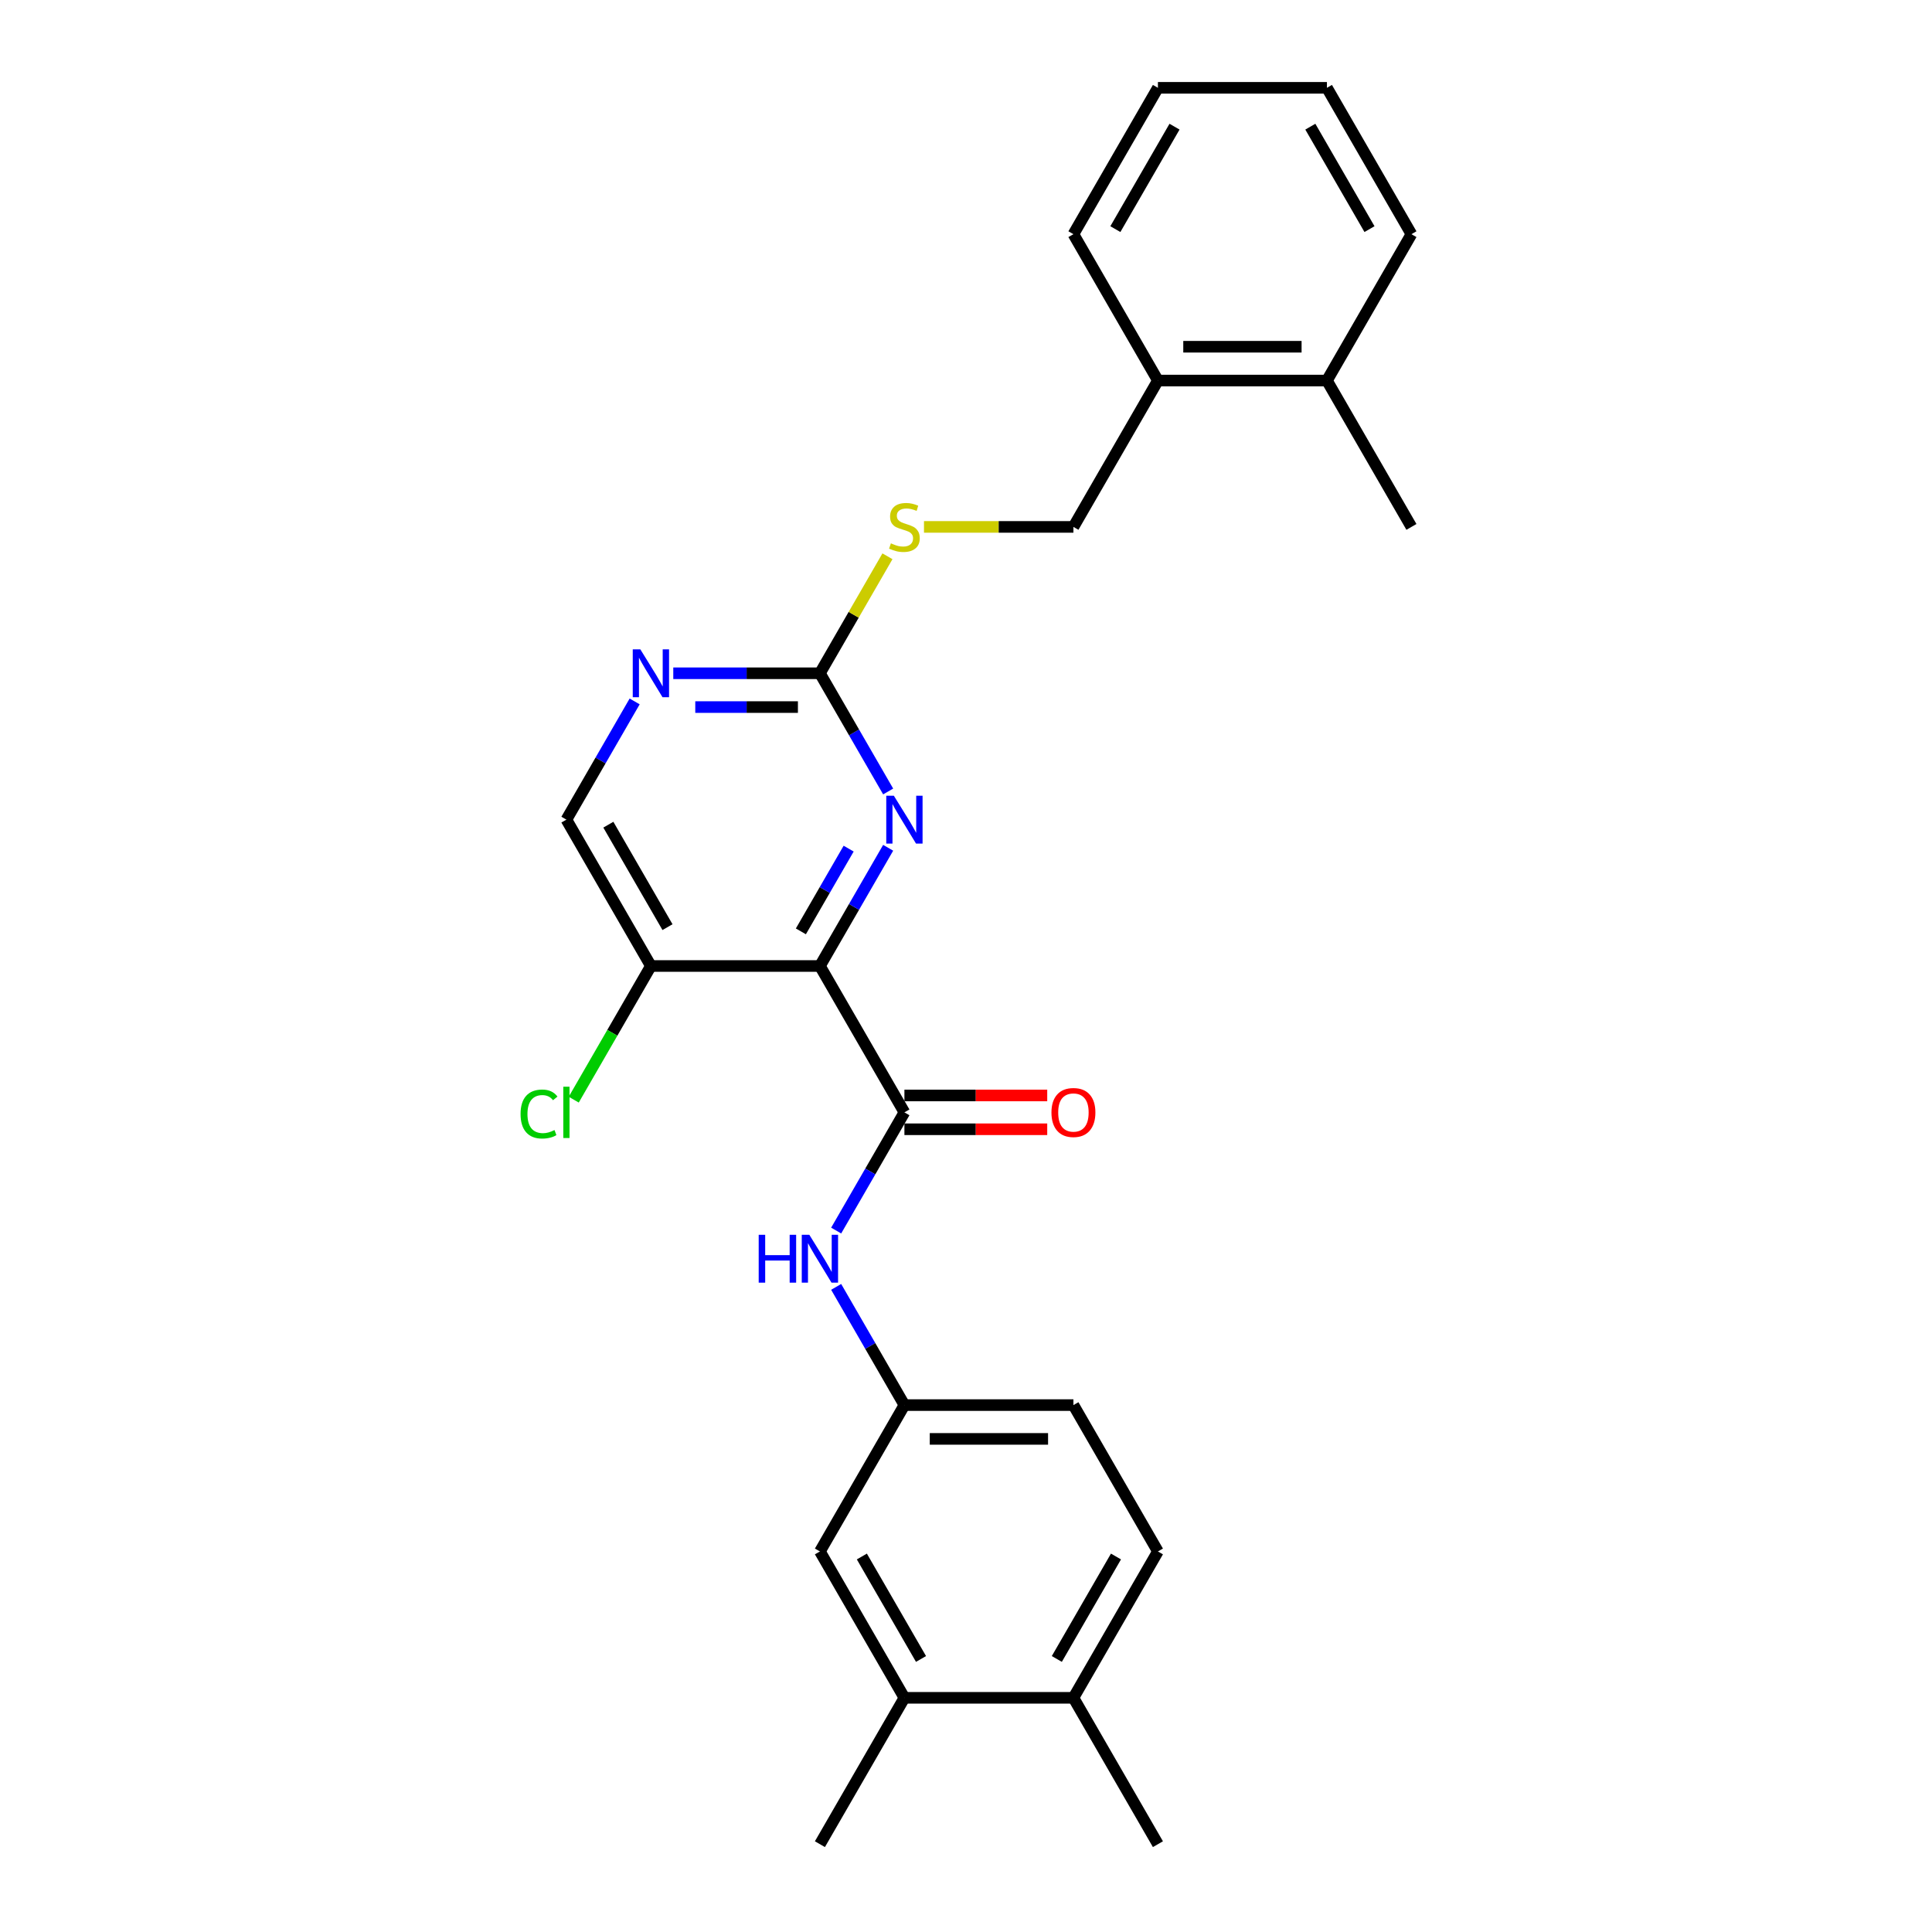 <?xml version='1.0' encoding='iso-8859-1'?>
<svg version='1.1' baseProfile='full'
              xmlns='http://www.w3.org/2000/svg'
                      xmlns:rdkit='http://www.rdkit.org/xml'
                      xmlns:xlink='http://www.w3.org/1999/xlink'
                  xml:space='preserve'
width='1000px' height='1000px' viewBox='0 0 1000 1000'>
<!-- END OF HEADER -->
<rect style='opacity:1.0;fill:#FFFFFF;stroke:none' width='1000' height='1000' x='0' y='0'> </rect>
<path class='bond-0' d='M 424.385,500 L 468.123,575.758' style='fill:none;fill-rule:evenodd;stroke:#000000;stroke-width:6px;stroke-linecap:butt;stroke-linejoin:miter;stroke-opacity:1' />
<path class='bond-1' d='M 424.385,500 L 442.047,469.408' style='fill:none;fill-rule:evenodd;stroke:#000000;stroke-width:6px;stroke-linecap:butt;stroke-linejoin:miter;stroke-opacity:1' />
<path class='bond-1' d='M 442.047,469.408 L 459.709,438.816' style='fill:none;fill-rule:evenodd;stroke:#0000FF;stroke-width:6px;stroke-linecap:butt;stroke-linejoin:miter;stroke-opacity:1' />
<path class='bond-1' d='M 414.532,482.075 L 426.895,460.66' style='fill:none;fill-rule:evenodd;stroke:#000000;stroke-width:6px;stroke-linecap:butt;stroke-linejoin:miter;stroke-opacity:1' />
<path class='bond-1' d='M 426.895,460.66 L 439.259,439.246' style='fill:none;fill-rule:evenodd;stroke:#0000FF;stroke-width:6px;stroke-linecap:butt;stroke-linejoin:miter;stroke-opacity:1' />
<path class='bond-4' d='M 424.385,500 L 336.907,500' style='fill:none;fill-rule:evenodd;stroke:#000000;stroke-width:6px;stroke-linecap:butt;stroke-linejoin:miter;stroke-opacity:1' />
<path class='bond-3' d='M 468.123,575.758 L 450.461,606.35' style='fill:none;fill-rule:evenodd;stroke:#000000;stroke-width:6px;stroke-linecap:butt;stroke-linejoin:miter;stroke-opacity:1' />
<path class='bond-3' d='M 450.461,606.35 L 432.799,636.941' style='fill:none;fill-rule:evenodd;stroke:#0000FF;stroke-width:6px;stroke-linecap:butt;stroke-linejoin:miter;stroke-opacity:1' />
<path class='bond-9' d='M 468.123,584.505 L 505.082,584.505' style='fill:none;fill-rule:evenodd;stroke:#000000;stroke-width:6px;stroke-linecap:butt;stroke-linejoin:miter;stroke-opacity:1' />
<path class='bond-9' d='M 505.082,584.505 L 542.042,584.505' style='fill:none;fill-rule:evenodd;stroke:#FF0000;stroke-width:6px;stroke-linecap:butt;stroke-linejoin:miter;stroke-opacity:1' />
<path class='bond-9' d='M 468.123,567.01 L 505.082,567.01' style='fill:none;fill-rule:evenodd;stroke:#000000;stroke-width:6px;stroke-linecap:butt;stroke-linejoin:miter;stroke-opacity:1' />
<path class='bond-9' d='M 505.082,567.01 L 542.042,567.01' style='fill:none;fill-rule:evenodd;stroke:#FF0000;stroke-width:6px;stroke-linecap:butt;stroke-linejoin:miter;stroke-opacity:1' />
<path class='bond-2' d='M 459.709,409.669 L 442.047,379.077' style='fill:none;fill-rule:evenodd;stroke:#0000FF;stroke-width:6px;stroke-linecap:butt;stroke-linejoin:miter;stroke-opacity:1' />
<path class='bond-2' d='M 442.047,379.077 L 424.385,348.485' style='fill:none;fill-rule:evenodd;stroke:#000000;stroke-width:6px;stroke-linecap:butt;stroke-linejoin:miter;stroke-opacity:1' />
<path class='bond-7' d='M 424.385,348.485 L 441.865,318.208' style='fill:none;fill-rule:evenodd;stroke:#000000;stroke-width:6px;stroke-linecap:butt;stroke-linejoin:miter;stroke-opacity:1' />
<path class='bond-7' d='M 441.865,318.208 L 459.345,287.931' style='fill:none;fill-rule:evenodd;stroke:#CCCC00;stroke-width:6px;stroke-linecap:butt;stroke-linejoin:miter;stroke-opacity:1' />
<path class='bond-26' d='M 424.385,348.485 L 386.437,348.485' style='fill:none;fill-rule:evenodd;stroke:#000000;stroke-width:6px;stroke-linecap:butt;stroke-linejoin:miter;stroke-opacity:1' />
<path class='bond-26' d='M 386.437,348.485 L 348.489,348.485' style='fill:none;fill-rule:evenodd;stroke:#0000FF;stroke-width:6px;stroke-linecap:butt;stroke-linejoin:miter;stroke-opacity:1' />
<path class='bond-26' d='M 413,365.98 L 386.437,365.98' style='fill:none;fill-rule:evenodd;stroke:#000000;stroke-width:6px;stroke-linecap:butt;stroke-linejoin:miter;stroke-opacity:1' />
<path class='bond-26' d='M 386.437,365.98 L 359.874,365.98' style='fill:none;fill-rule:evenodd;stroke:#0000FF;stroke-width:6px;stroke-linecap:butt;stroke-linejoin:miter;stroke-opacity:1' />
<path class='bond-8' d='M 432.799,666.089 L 450.461,696.681' style='fill:none;fill-rule:evenodd;stroke:#0000FF;stroke-width:6px;stroke-linecap:butt;stroke-linejoin:miter;stroke-opacity:1' />
<path class='bond-8' d='M 450.461,696.681 L 468.123,727.273' style='fill:none;fill-rule:evenodd;stroke:#000000;stroke-width:6px;stroke-linecap:butt;stroke-linejoin:miter;stroke-opacity:1' />
<path class='bond-10' d='M 336.907,500 L 293.169,424.242' style='fill:none;fill-rule:evenodd;stroke:#000000;stroke-width:6px;stroke-linecap:butt;stroke-linejoin:miter;stroke-opacity:1' />
<path class='bond-10' d='M 345.498,479.889 L 314.881,426.858' style='fill:none;fill-rule:evenodd;stroke:#000000;stroke-width:6px;stroke-linecap:butt;stroke-linejoin:miter;stroke-opacity:1' />
<path class='bond-17' d='M 336.907,500 L 316.936,534.591' style='fill:none;fill-rule:evenodd;stroke:#000000;stroke-width:6px;stroke-linecap:butt;stroke-linejoin:miter;stroke-opacity:1' />
<path class='bond-17' d='M 316.936,534.591 L 296.965,569.182' style='fill:none;fill-rule:evenodd;stroke:#00CC00;stroke-width:6px;stroke-linecap:butt;stroke-linejoin:miter;stroke-opacity:1' />
<path class='bond-5' d='M 328.493,363.059 L 310.831,393.65' style='fill:none;fill-rule:evenodd;stroke:#0000FF;stroke-width:6px;stroke-linecap:butt;stroke-linejoin:miter;stroke-opacity:1' />
<path class='bond-5' d='M 310.831,393.65 L 293.169,424.242' style='fill:none;fill-rule:evenodd;stroke:#000000;stroke-width:6px;stroke-linecap:butt;stroke-linejoin:miter;stroke-opacity:1' />
<path class='bond-6' d='M 468.123,878.788 L 424.385,803.03' style='fill:none;fill-rule:evenodd;stroke:#000000;stroke-width:6px;stroke-linecap:butt;stroke-linejoin:miter;stroke-opacity:1' />
<path class='bond-6' d='M 476.714,858.677 L 446.097,805.646' style='fill:none;fill-rule:evenodd;stroke:#000000;stroke-width:6px;stroke-linecap:butt;stroke-linejoin:miter;stroke-opacity:1' />
<path class='bond-19' d='M 468.123,878.788 L 424.385,954.545' style='fill:none;fill-rule:evenodd;stroke:#000000;stroke-width:6px;stroke-linecap:butt;stroke-linejoin:miter;stroke-opacity:1' />
<path class='bond-27' d='M 468.123,878.788 L 555.601,878.788' style='fill:none;fill-rule:evenodd;stroke:#000000;stroke-width:6px;stroke-linecap:butt;stroke-linejoin:miter;stroke-opacity:1' />
<path class='bond-14' d='M 478.253,272.727 L 516.927,272.727' style='fill:none;fill-rule:evenodd;stroke:#CCCC00;stroke-width:6px;stroke-linecap:butt;stroke-linejoin:miter;stroke-opacity:1' />
<path class='bond-14' d='M 516.927,272.727 L 555.601,272.727' style='fill:none;fill-rule:evenodd;stroke:#000000;stroke-width:6px;stroke-linecap:butt;stroke-linejoin:miter;stroke-opacity:1' />
<path class='bond-11' d='M 468.123,727.273 L 424.385,803.03' style='fill:none;fill-rule:evenodd;stroke:#000000;stroke-width:6px;stroke-linecap:butt;stroke-linejoin:miter;stroke-opacity:1' />
<path class='bond-18' d='M 468.123,727.273 L 555.601,727.273' style='fill:none;fill-rule:evenodd;stroke:#000000;stroke-width:6px;stroke-linecap:butt;stroke-linejoin:miter;stroke-opacity:1' />
<path class='bond-18' d='M 481.245,744.768 L 542.479,744.768' style='fill:none;fill-rule:evenodd;stroke:#000000;stroke-width:6px;stroke-linecap:butt;stroke-linejoin:miter;stroke-opacity:1' />
<path class='bond-12' d='M 555.601,878.788 L 599.339,803.03' style='fill:none;fill-rule:evenodd;stroke:#000000;stroke-width:6px;stroke-linecap:butt;stroke-linejoin:miter;stroke-opacity:1' />
<path class='bond-12' d='M 547.01,858.677 L 577.627,805.646' style='fill:none;fill-rule:evenodd;stroke:#000000;stroke-width:6px;stroke-linecap:butt;stroke-linejoin:miter;stroke-opacity:1' />
<path class='bond-20' d='M 555.601,878.788 L 599.339,954.545' style='fill:none;fill-rule:evenodd;stroke:#000000;stroke-width:6px;stroke-linecap:butt;stroke-linejoin:miter;stroke-opacity:1' />
<path class='bond-13' d='M 599.339,196.97 L 555.601,272.727' style='fill:none;fill-rule:evenodd;stroke:#000000;stroke-width:6px;stroke-linecap:butt;stroke-linejoin:miter;stroke-opacity:1' />
<path class='bond-15' d='M 599.339,196.97 L 686.817,196.97' style='fill:none;fill-rule:evenodd;stroke:#000000;stroke-width:6px;stroke-linecap:butt;stroke-linejoin:miter;stroke-opacity:1' />
<path class='bond-15' d='M 612.461,179.474 L 673.695,179.474' style='fill:none;fill-rule:evenodd;stroke:#000000;stroke-width:6px;stroke-linecap:butt;stroke-linejoin:miter;stroke-opacity:1' />
<path class='bond-21' d='M 599.339,196.97 L 555.601,121.212' style='fill:none;fill-rule:evenodd;stroke:#000000;stroke-width:6px;stroke-linecap:butt;stroke-linejoin:miter;stroke-opacity:1' />
<path class='bond-22' d='M 686.817,196.97 L 730.555,272.727' style='fill:none;fill-rule:evenodd;stroke:#000000;stroke-width:6px;stroke-linecap:butt;stroke-linejoin:miter;stroke-opacity:1' />
<path class='bond-23' d='M 686.817,196.97 L 730.555,121.212' style='fill:none;fill-rule:evenodd;stroke:#000000;stroke-width:6px;stroke-linecap:butt;stroke-linejoin:miter;stroke-opacity:1' />
<path class='bond-16' d='M 599.339,803.03 L 555.601,727.273' style='fill:none;fill-rule:evenodd;stroke:#000000;stroke-width:6px;stroke-linecap:butt;stroke-linejoin:miter;stroke-opacity:1' />
<path class='bond-25' d='M 555.601,121.212 L 599.339,45.455' style='fill:none;fill-rule:evenodd;stroke:#000000;stroke-width:6px;stroke-linecap:butt;stroke-linejoin:miter;stroke-opacity:1' />
<path class='bond-25' d='M 577.313,118.596 L 607.93,65.566' style='fill:none;fill-rule:evenodd;stroke:#000000;stroke-width:6px;stroke-linecap:butt;stroke-linejoin:miter;stroke-opacity:1' />
<path class='bond-28' d='M 730.555,121.212 L 686.817,45.455' style='fill:none;fill-rule:evenodd;stroke:#000000;stroke-width:6px;stroke-linecap:butt;stroke-linejoin:miter;stroke-opacity:1' />
<path class='bond-28' d='M 708.843,118.596 L 678.226,65.566' style='fill:none;fill-rule:evenodd;stroke:#000000;stroke-width:6px;stroke-linecap:butt;stroke-linejoin:miter;stroke-opacity:1' />
<path class='bond-24' d='M 686.817,45.455 L 599.339,45.455' style='fill:none;fill-rule:evenodd;stroke:#000000;stroke-width:6px;stroke-linecap:butt;stroke-linejoin:miter;stroke-opacity:1' />
<path  class='atom-2' d='M 462.647 411.856
L 470.765 424.977
Q 471.57 426.272, 472.865 428.616
Q 474.159 430.961, 474.229 431.101
L 474.229 411.856
L 477.518 411.856
L 477.518 436.629
L 474.124 436.629
L 465.411 422.283
Q 464.397 420.603, 463.312 418.679
Q 462.262 416.754, 461.947 416.16
L 461.947 436.629
L 458.728 436.629
L 458.728 411.856
L 462.647 411.856
' fill='#0000FF'/>
<path  class='atom-4' d='M 392.7 639.128
L 396.059 639.128
L 396.059 649.661
L 408.726 649.661
L 408.726 639.128
L 412.085 639.128
L 412.085 663.902
L 408.726 663.902
L 408.726 652.46
L 396.059 652.46
L 396.059 663.902
L 392.7 663.902
L 392.7 639.128
' fill='#0000FF'/>
<path  class='atom-4' d='M 418.909 639.128
L 427.026 652.25
Q 427.831 653.545, 429.126 655.889
Q 430.421 658.233, 430.491 658.373
L 430.491 639.128
L 433.78 639.128
L 433.78 663.902
L 430.386 663.902
L 421.673 649.556
Q 420.658 647.876, 419.573 645.952
Q 418.524 644.027, 418.209 643.432
L 418.209 663.902
L 414.99 663.902
L 414.99 639.128
L 418.909 639.128
' fill='#0000FF'/>
<path  class='atom-6' d='M 331.431 336.098
L 339.549 349.22
Q 340.354 350.514, 341.649 352.859
Q 342.943 355.203, 343.013 355.343
L 343.013 336.098
L 346.302 336.098
L 346.302 360.872
L 342.908 360.872
L 334.195 346.525
Q 333.181 344.846, 332.096 342.921
Q 331.046 340.997, 330.731 340.402
L 330.731 360.872
L 327.512 360.872
L 327.512 336.098
L 331.431 336.098
' fill='#0000FF'/>
<path  class='atom-8' d='M 461.125 281.23
Q 461.405 281.335, 462.56 281.825
Q 463.714 282.315, 464.974 282.63
Q 466.269 282.91, 467.528 282.91
Q 469.873 282.91, 471.237 281.79
Q 472.602 280.635, 472.602 278.641
Q 472.602 277.276, 471.902 276.436
Q 471.237 275.597, 470.188 275.142
Q 469.138 274.687, 467.388 274.162
Q 465.184 273.497, 463.854 272.867
Q 462.56 272.237, 461.615 270.908
Q 460.705 269.578, 460.705 267.339
Q 460.705 264.224, 462.805 262.3
Q 464.939 260.375, 469.138 260.375
Q 472.007 260.375, 475.261 261.74
L 474.457 264.434
Q 471.482 263.21, 469.243 263.21
Q 466.829 263.21, 465.499 264.224
Q 464.169 265.204, 464.204 266.919
Q 464.204 268.248, 464.869 269.053
Q 465.569 269.858, 466.549 270.313
Q 467.563 270.768, 469.243 271.293
Q 471.482 271.992, 472.812 272.692
Q 474.142 273.392, 475.086 274.827
Q 476.066 276.226, 476.066 278.641
Q 476.066 282.07, 473.757 283.924
Q 471.482 285.744, 467.668 285.744
Q 465.464 285.744, 463.784 285.254
Q 462.14 284.799, 460.18 283.994
L 461.125 281.23
' fill='#CCCC00'/>
<path  class='atom-10' d='M 544.229 575.828
Q 544.229 569.879, 547.168 566.555
Q 550.107 563.231, 555.601 563.231
Q 561.094 563.231, 564.033 566.555
Q 566.973 569.879, 566.973 575.828
Q 566.973 581.846, 563.998 585.275
Q 561.024 588.669, 555.601 588.669
Q 550.142 588.669, 547.168 585.275
Q 544.229 581.881, 544.229 575.828
M 555.601 585.87
Q 559.38 585.87, 561.409 583.351
Q 563.474 580.796, 563.474 575.828
Q 563.474 570.964, 561.409 568.514
Q 559.38 566.03, 555.601 566.03
Q 551.822 566.03, 549.757 568.479
Q 547.728 570.929, 547.728 575.828
Q 547.728 580.831, 549.757 583.351
Q 551.822 585.87, 555.601 585.87
' fill='#FF0000'/>
<path  class='atom-18' d='M 269.445 576.615
Q 269.445 570.456, 272.314 567.237
Q 275.218 563.983, 280.712 563.983
Q 285.821 563.983, 288.55 567.587
L 286.24 569.477
Q 284.246 566.852, 280.712 566.852
Q 276.968 566.852, 274.973 569.372
Q 273.014 571.856, 273.014 576.615
Q 273.014 581.514, 275.043 584.033
Q 277.108 586.552, 281.097 586.552
Q 283.826 586.552, 287.01 584.908
L 287.99 587.532
Q 286.695 588.372, 284.736 588.862
Q 282.776 589.352, 280.607 589.352
Q 275.218 589.352, 272.314 586.062
Q 269.445 582.773, 269.445 576.615
' fill='#00CC00'/>
<path  class='atom-18' d='M 291.559 562.479
L 294.778 562.479
L 294.778 589.037
L 291.559 589.037
L 291.559 562.479
' fill='#00CC00'/>
</svg>
